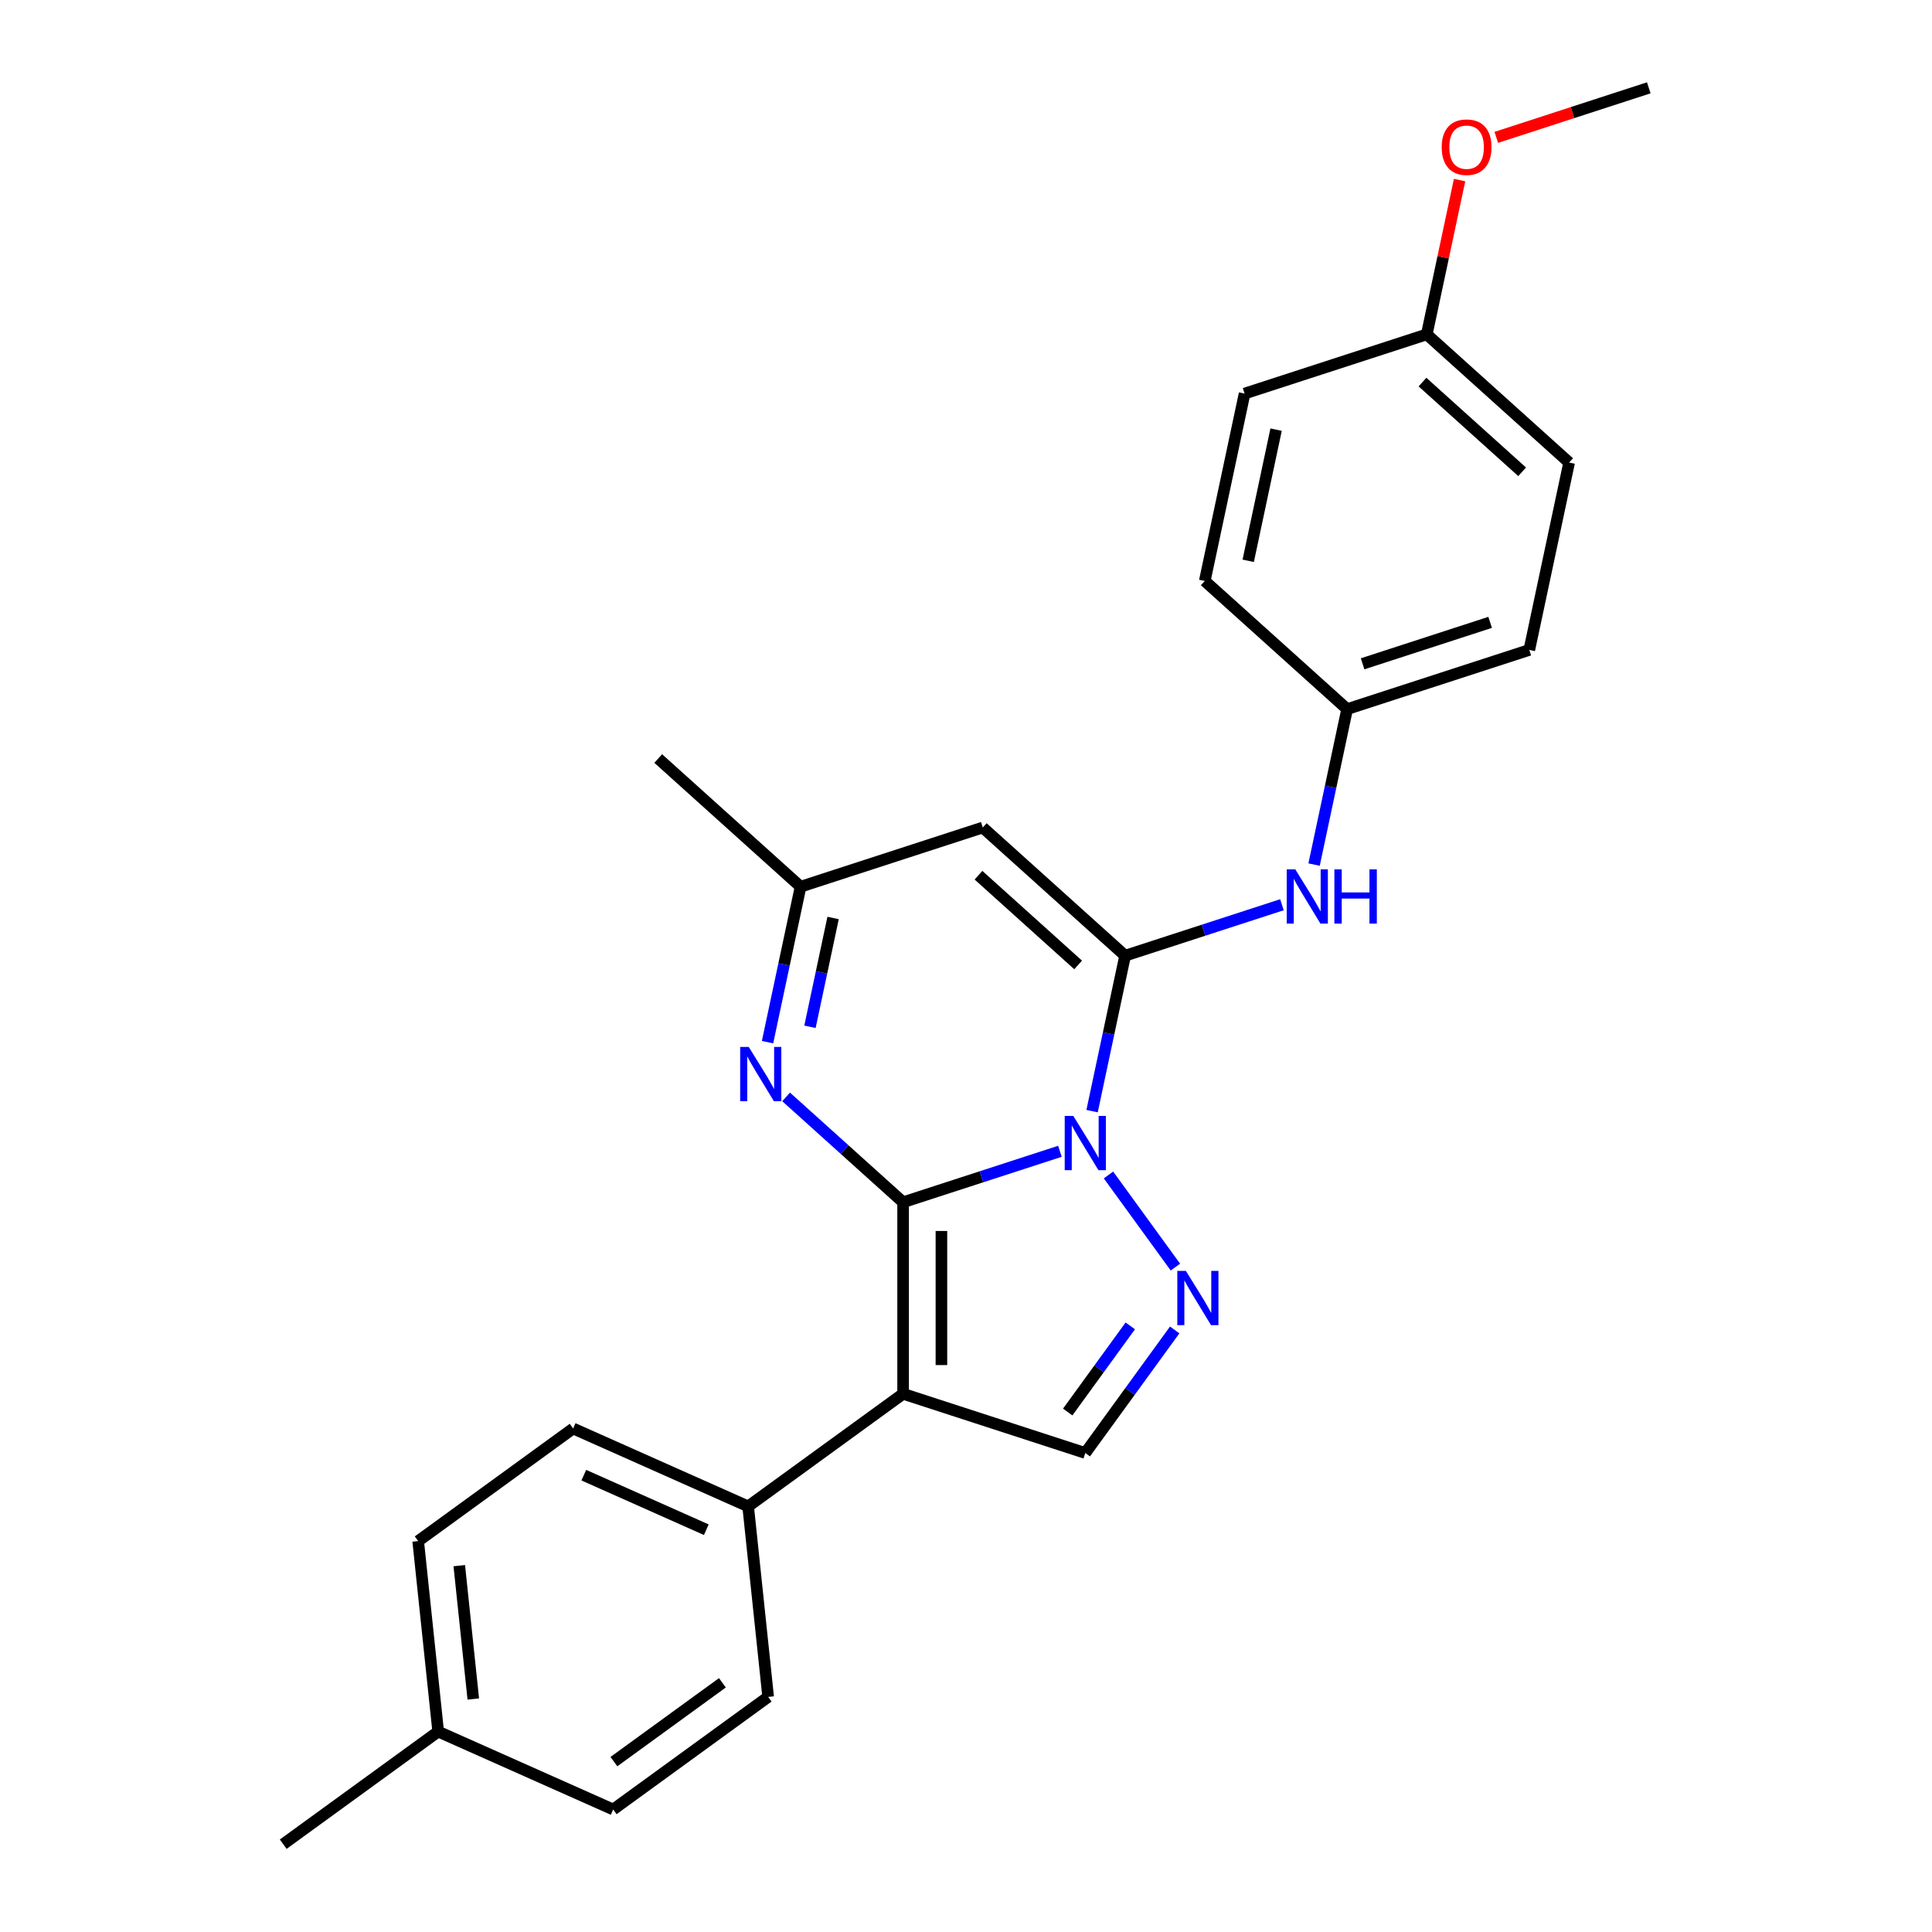 <?xml version='1.0' encoding='iso-8859-1'?>
<svg version='1.1' baseProfile='full'
              xmlns='http://www.w3.org/2000/svg'
                      xmlns:rdkit='http://www.rdkit.org/xml'
                      xmlns:xlink='http://www.w3.org/1999/xlink'
                  xml:space='preserve'
width='1000px' height='1000px' viewBox='0 0 1000 1000'>
<!-- END OF HEADER -->
<rect style='opacity:1.0;fill:#FFFFFF;stroke:none' width='1000' height='1000' x='0' y='0'> </rect>
<path class='bond-0' d='M 467.446,622.283 L 508.031,609.096' style='fill:none;fill-rule:evenodd;stroke:#000000;stroke-width:6px;stroke-linecap:butt;stroke-linejoin:miter;stroke-opacity:1' />
<path class='bond-0' d='M 508.031,609.096 L 548.615,595.91' style='fill:none;fill-rule:evenodd;stroke:#0000FF;stroke-width:6px;stroke-linecap:butt;stroke-linejoin:miter;stroke-opacity:1' />
<path class='bond-2' d='M 467.446,622.283 L 467.446,721.432' style='fill:none;fill-rule:evenodd;stroke:#000000;stroke-width:6px;stroke-linecap:butt;stroke-linejoin:miter;stroke-opacity:1' />
<path class='bond-2' d='M 487.276,637.155 L 487.276,706.56' style='fill:none;fill-rule:evenodd;stroke:#000000;stroke-width:6px;stroke-linecap:butt;stroke-linejoin:miter;stroke-opacity:1' />
<path class='bond-4' d='M 467.446,622.283 L 437.169,595.021' style='fill:none;fill-rule:evenodd;stroke:#000000;stroke-width:6px;stroke-linecap:butt;stroke-linejoin:miter;stroke-opacity:1' />
<path class='bond-4' d='M 437.169,595.021 L 406.892,567.759' style='fill:none;fill-rule:evenodd;stroke:#0000FF;stroke-width:6px;stroke-linecap:butt;stroke-linejoin:miter;stroke-opacity:1' />
<path class='bond-1' d='M 565.254,575.126 L 573.805,534.894' style='fill:none;fill-rule:evenodd;stroke:#0000FF;stroke-width:6px;stroke-linecap:butt;stroke-linejoin:miter;stroke-opacity:1' />
<path class='bond-1' d='M 573.805,534.894 L 582.357,494.662' style='fill:none;fill-rule:evenodd;stroke:#000000;stroke-width:6px;stroke-linecap:butt;stroke-linejoin:miter;stroke-opacity:1' />
<path class='bond-3' d='M 573.744,608.162 L 608.391,655.85' style='fill:none;fill-rule:evenodd;stroke:#0000FF;stroke-width:6px;stroke-linecap:butt;stroke-linejoin:miter;stroke-opacity:1' />
<path class='bond-8' d='M 582.357,494.662 L 622.942,481.475' style='fill:none;fill-rule:evenodd;stroke:#000000;stroke-width:6px;stroke-linecap:butt;stroke-linejoin:miter;stroke-opacity:1' />
<path class='bond-8' d='M 622.942,481.475 L 663.526,468.288' style='fill:none;fill-rule:evenodd;stroke:#0000FF;stroke-width:6px;stroke-linecap:butt;stroke-linejoin:miter;stroke-opacity:1' />
<path class='bond-26' d='M 582.357,494.662 L 508.675,428.318' style='fill:none;fill-rule:evenodd;stroke:#000000;stroke-width:6px;stroke-linecap:butt;stroke-linejoin:miter;stroke-opacity:1' />
<path class='bond-26' d='M 558.036,499.447 L 506.458,453.006' style='fill:none;fill-rule:evenodd;stroke:#000000;stroke-width:6px;stroke-linecap:butt;stroke-linejoin:miter;stroke-opacity:1' />
<path class='bond-6' d='M 467.446,721.432 L 561.743,752.071' style='fill:none;fill-rule:evenodd;stroke:#000000;stroke-width:6px;stroke-linecap:butt;stroke-linejoin:miter;stroke-opacity:1' />
<path class='bond-9' d='M 467.446,721.432 L 387.233,779.71' style='fill:none;fill-rule:evenodd;stroke:#000000;stroke-width:6px;stroke-linecap:butt;stroke-linejoin:miter;stroke-opacity:1' />
<path class='bond-25' d='M 608.02,688.376 L 584.881,720.223' style='fill:none;fill-rule:evenodd;stroke:#0000FF;stroke-width:6px;stroke-linecap:butt;stroke-linejoin:miter;stroke-opacity:1' />
<path class='bond-25' d='M 584.881,720.223 L 561.743,752.071' style='fill:none;fill-rule:evenodd;stroke:#000000;stroke-width:6px;stroke-linecap:butt;stroke-linejoin:miter;stroke-opacity:1' />
<path class='bond-25' d='M 585.036,686.274 L 568.839,708.568' style='fill:none;fill-rule:evenodd;stroke:#0000FF;stroke-width:6px;stroke-linecap:butt;stroke-linejoin:miter;stroke-opacity:1' />
<path class='bond-25' d='M 568.839,708.568 L 552.642,730.861' style='fill:none;fill-rule:evenodd;stroke:#000000;stroke-width:6px;stroke-linecap:butt;stroke-linejoin:miter;stroke-opacity:1' />
<path class='bond-7' d='M 397.275,539.421 L 405.827,499.189' style='fill:none;fill-rule:evenodd;stroke:#0000FF;stroke-width:6px;stroke-linecap:butt;stroke-linejoin:miter;stroke-opacity:1' />
<path class='bond-7' d='M 405.827,499.189 L 414.379,458.957' style='fill:none;fill-rule:evenodd;stroke:#000000;stroke-width:6px;stroke-linecap:butt;stroke-linejoin:miter;stroke-opacity:1' />
<path class='bond-7' d='M 419.237,531.474 L 425.223,503.312' style='fill:none;fill-rule:evenodd;stroke:#0000FF;stroke-width:6px;stroke-linecap:butt;stroke-linejoin:miter;stroke-opacity:1' />
<path class='bond-7' d='M 425.223,503.312 L 431.21,475.149' style='fill:none;fill-rule:evenodd;stroke:#000000;stroke-width:6px;stroke-linecap:butt;stroke-linejoin:miter;stroke-opacity:1' />
<path class='bond-5' d='M 508.675,428.318 L 414.379,458.957' style='fill:none;fill-rule:evenodd;stroke:#000000;stroke-width:6px;stroke-linecap:butt;stroke-linejoin:miter;stroke-opacity:1' />
<path class='bond-22' d='M 414.379,458.957 L 340.696,392.613' style='fill:none;fill-rule:evenodd;stroke:#000000;stroke-width:6px;stroke-linecap:butt;stroke-linejoin:miter;stroke-opacity:1' />
<path class='bond-12' d='M 680.164,447.505 L 688.716,407.273' style='fill:none;fill-rule:evenodd;stroke:#0000FF;stroke-width:6px;stroke-linecap:butt;stroke-linejoin:miter;stroke-opacity:1' />
<path class='bond-12' d='M 688.716,407.273 L 697.268,367.041' style='fill:none;fill-rule:evenodd;stroke:#000000;stroke-width:6px;stroke-linecap:butt;stroke-linejoin:miter;stroke-opacity:1' />
<path class='bond-10' d='M 387.233,779.71 L 296.656,739.383' style='fill:none;fill-rule:evenodd;stroke:#000000;stroke-width:6px;stroke-linecap:butt;stroke-linejoin:miter;stroke-opacity:1' />
<path class='bond-10' d='M 365.581,791.777 L 302.177,763.547' style='fill:none;fill-rule:evenodd;stroke:#000000;stroke-width:6px;stroke-linecap:butt;stroke-linejoin:miter;stroke-opacity:1' />
<path class='bond-11' d='M 387.233,779.71 L 397.597,878.316' style='fill:none;fill-rule:evenodd;stroke:#000000;stroke-width:6px;stroke-linecap:butt;stroke-linejoin:miter;stroke-opacity:1' />
<path class='bond-15' d='M 296.656,739.383 L 216.443,797.661' style='fill:none;fill-rule:evenodd;stroke:#000000;stroke-width:6px;stroke-linecap:butt;stroke-linejoin:miter;stroke-opacity:1' />
<path class='bond-14' d='M 397.597,878.316 L 317.384,936.595' style='fill:none;fill-rule:evenodd;stroke:#000000;stroke-width:6px;stroke-linecap:butt;stroke-linejoin:miter;stroke-opacity:1' />
<path class='bond-14' d='M 373.909,871.015 L 317.76,911.81' style='fill:none;fill-rule:evenodd;stroke:#000000;stroke-width:6px;stroke-linecap:butt;stroke-linejoin:miter;stroke-opacity:1' />
<path class='bond-17' d='M 697.268,367.041 L 623.586,300.697' style='fill:none;fill-rule:evenodd;stroke:#000000;stroke-width:6px;stroke-linecap:butt;stroke-linejoin:miter;stroke-opacity:1' />
<path class='bond-18' d='M 697.268,367.041 L 791.564,336.402' style='fill:none;fill-rule:evenodd;stroke:#000000;stroke-width:6px;stroke-linecap:butt;stroke-linejoin:miter;stroke-opacity:1' />
<path class='bond-18' d='M 705.284,343.585 L 771.292,322.138' style='fill:none;fill-rule:evenodd;stroke:#000000;stroke-width:6px;stroke-linecap:butt;stroke-linejoin:miter;stroke-opacity:1' />
<path class='bond-13' d='M 738.496,173.076 L 812.178,239.419' style='fill:none;fill-rule:evenodd;stroke:#000000;stroke-width:6px;stroke-linecap:butt;stroke-linejoin:miter;stroke-opacity:1' />
<path class='bond-13' d='M 736.28,197.764 L 787.857,244.204' style='fill:none;fill-rule:evenodd;stroke:#000000;stroke-width:6px;stroke-linecap:butt;stroke-linejoin:miter;stroke-opacity:1' />
<path class='bond-21' d='M 738.496,173.076 L 746.985,133.141' style='fill:none;fill-rule:evenodd;stroke:#000000;stroke-width:6px;stroke-linecap:butt;stroke-linejoin:miter;stroke-opacity:1' />
<path class='bond-21' d='M 746.985,133.141 L 755.473,93.206' style='fill:none;fill-rule:evenodd;stroke:#FF0000;stroke-width:6px;stroke-linecap:butt;stroke-linejoin:miter;stroke-opacity:1' />
<path class='bond-28' d='M 738.496,173.076 L 644.2,203.714' style='fill:none;fill-rule:evenodd;stroke:#000000;stroke-width:6px;stroke-linecap:butt;stroke-linejoin:miter;stroke-opacity:1' />
<path class='bond-16' d='M 317.384,936.595 L 226.807,896.267' style='fill:none;fill-rule:evenodd;stroke:#000000;stroke-width:6px;stroke-linecap:butt;stroke-linejoin:miter;stroke-opacity:1' />
<path class='bond-27' d='M 216.443,797.661 L 226.807,896.267' style='fill:none;fill-rule:evenodd;stroke:#000000;stroke-width:6px;stroke-linecap:butt;stroke-linejoin:miter;stroke-opacity:1' />
<path class='bond-27' d='M 237.718,810.379 L 244.973,879.403' style='fill:none;fill-rule:evenodd;stroke:#000000;stroke-width:6px;stroke-linecap:butt;stroke-linejoin:miter;stroke-opacity:1' />
<path class='bond-23' d='M 226.807,896.267 L 146.593,954.545' style='fill:none;fill-rule:evenodd;stroke:#000000;stroke-width:6px;stroke-linecap:butt;stroke-linejoin:miter;stroke-opacity:1' />
<path class='bond-19' d='M 623.586,300.697 L 644.2,203.714' style='fill:none;fill-rule:evenodd;stroke:#000000;stroke-width:6px;stroke-linecap:butt;stroke-linejoin:miter;stroke-opacity:1' />
<path class='bond-19' d='M 646.074,290.272 L 660.504,222.385' style='fill:none;fill-rule:evenodd;stroke:#000000;stroke-width:6px;stroke-linecap:butt;stroke-linejoin:miter;stroke-opacity:1' />
<path class='bond-20' d='M 791.564,336.402 L 812.178,239.419' style='fill:none;fill-rule:evenodd;stroke:#000000;stroke-width:6px;stroke-linecap:butt;stroke-linejoin:miter;stroke-opacity:1' />
<path class='bond-24' d='M 774.478,71.1 L 813.943,58.277' style='fill:none;fill-rule:evenodd;stroke:#FF0000;stroke-width:6px;stroke-linecap:butt;stroke-linejoin:miter;stroke-opacity:1' />
<path class='bond-24' d='M 813.943,58.277 L 853.407,45.455' style='fill:none;fill-rule:evenodd;stroke:#000000;stroke-width:6px;stroke-linecap:butt;stroke-linejoin:miter;stroke-opacity:1' />
<path  class='atom-1' d='M 555.536 577.605
L 564.737 592.477
Q 565.649 593.944, 567.117 596.602
Q 568.584 599.259, 568.663 599.417
L 568.663 577.605
L 572.391 577.605
L 572.391 605.684
L 568.544 605.684
L 558.669 589.423
Q 557.519 587.52, 556.29 585.338
Q 555.1 583.157, 554.743 582.483
L 554.743 605.684
L 551.094 605.684
L 551.094 577.605
L 555.536 577.605
' fill='#0000FF'/>
<path  class='atom-4' d='M 613.814 657.818
L 623.015 672.69
Q 623.928 674.158, 625.395 676.815
Q 626.862 679.472, 626.942 679.631
L 626.942 657.818
L 630.67 657.818
L 630.67 685.897
L 626.823 685.897
L 616.947 669.637
Q 615.797 667.733, 614.568 665.552
Q 613.378 663.37, 613.021 662.696
L 613.021 685.897
L 609.373 685.897
L 609.373 657.818
L 613.814 657.818
' fill='#0000FF'/>
<path  class='atom-5' d='M 387.558 541.9
L 396.759 556.772
Q 397.671 558.24, 399.138 560.897
Q 400.606 563.554, 400.685 563.713
L 400.685 541.9
L 404.413 541.9
L 404.413 569.979
L 400.566 569.979
L 390.691 553.718
Q 389.541 551.815, 388.311 549.633
Q 387.121 547.452, 386.764 546.778
L 386.764 569.979
L 383.116 569.979
L 383.116 541.9
L 387.558 541.9
' fill='#0000FF'/>
<path  class='atom-9' d='M 670.447 449.983
L 679.648 464.856
Q 680.56 466.323, 682.027 468.98
Q 683.495 471.638, 683.574 471.796
L 683.574 449.983
L 687.302 449.983
L 687.302 478.063
L 683.455 478.063
L 673.58 461.802
Q 672.43 459.898, 671.2 457.717
Q 670.01 455.536, 669.653 454.862
L 669.653 478.063
L 666.005 478.063
L 666.005 449.983
L 670.447 449.983
' fill='#0000FF'/>
<path  class='atom-9' d='M 690.673 449.983
L 694.48 449.983
L 694.48 461.921
L 708.837 461.921
L 708.837 449.983
L 712.644 449.983
L 712.644 478.063
L 708.837 478.063
L 708.837 465.094
L 694.48 465.094
L 694.48 478.063
L 690.673 478.063
L 690.673 449.983
' fill='#0000FF'/>
<path  class='atom-22' d='M 746.221 76.173
Q 746.221 69.43, 749.552 65.663
Q 752.884 61.895, 759.11 61.895
Q 765.337 61.895, 768.668 65.663
Q 772 69.43, 772 76.173
Q 772 82.994, 768.629 86.881
Q 765.258 90.728, 759.11 90.728
Q 752.923 90.728, 749.552 86.881
Q 746.221 83.034, 746.221 76.173
M 759.11 87.555
Q 763.394 87.555, 765.694 84.699
Q 768.034 81.804, 768.034 76.173
Q 768.034 70.66, 765.694 67.884
Q 763.394 65.068, 759.11 65.068
Q 754.827 65.068, 752.487 67.844
Q 750.187 70.62, 750.187 76.173
Q 750.187 81.844, 752.487 84.699
Q 754.827 87.555, 759.11 87.555
' fill='#FF0000'/>
</svg>
